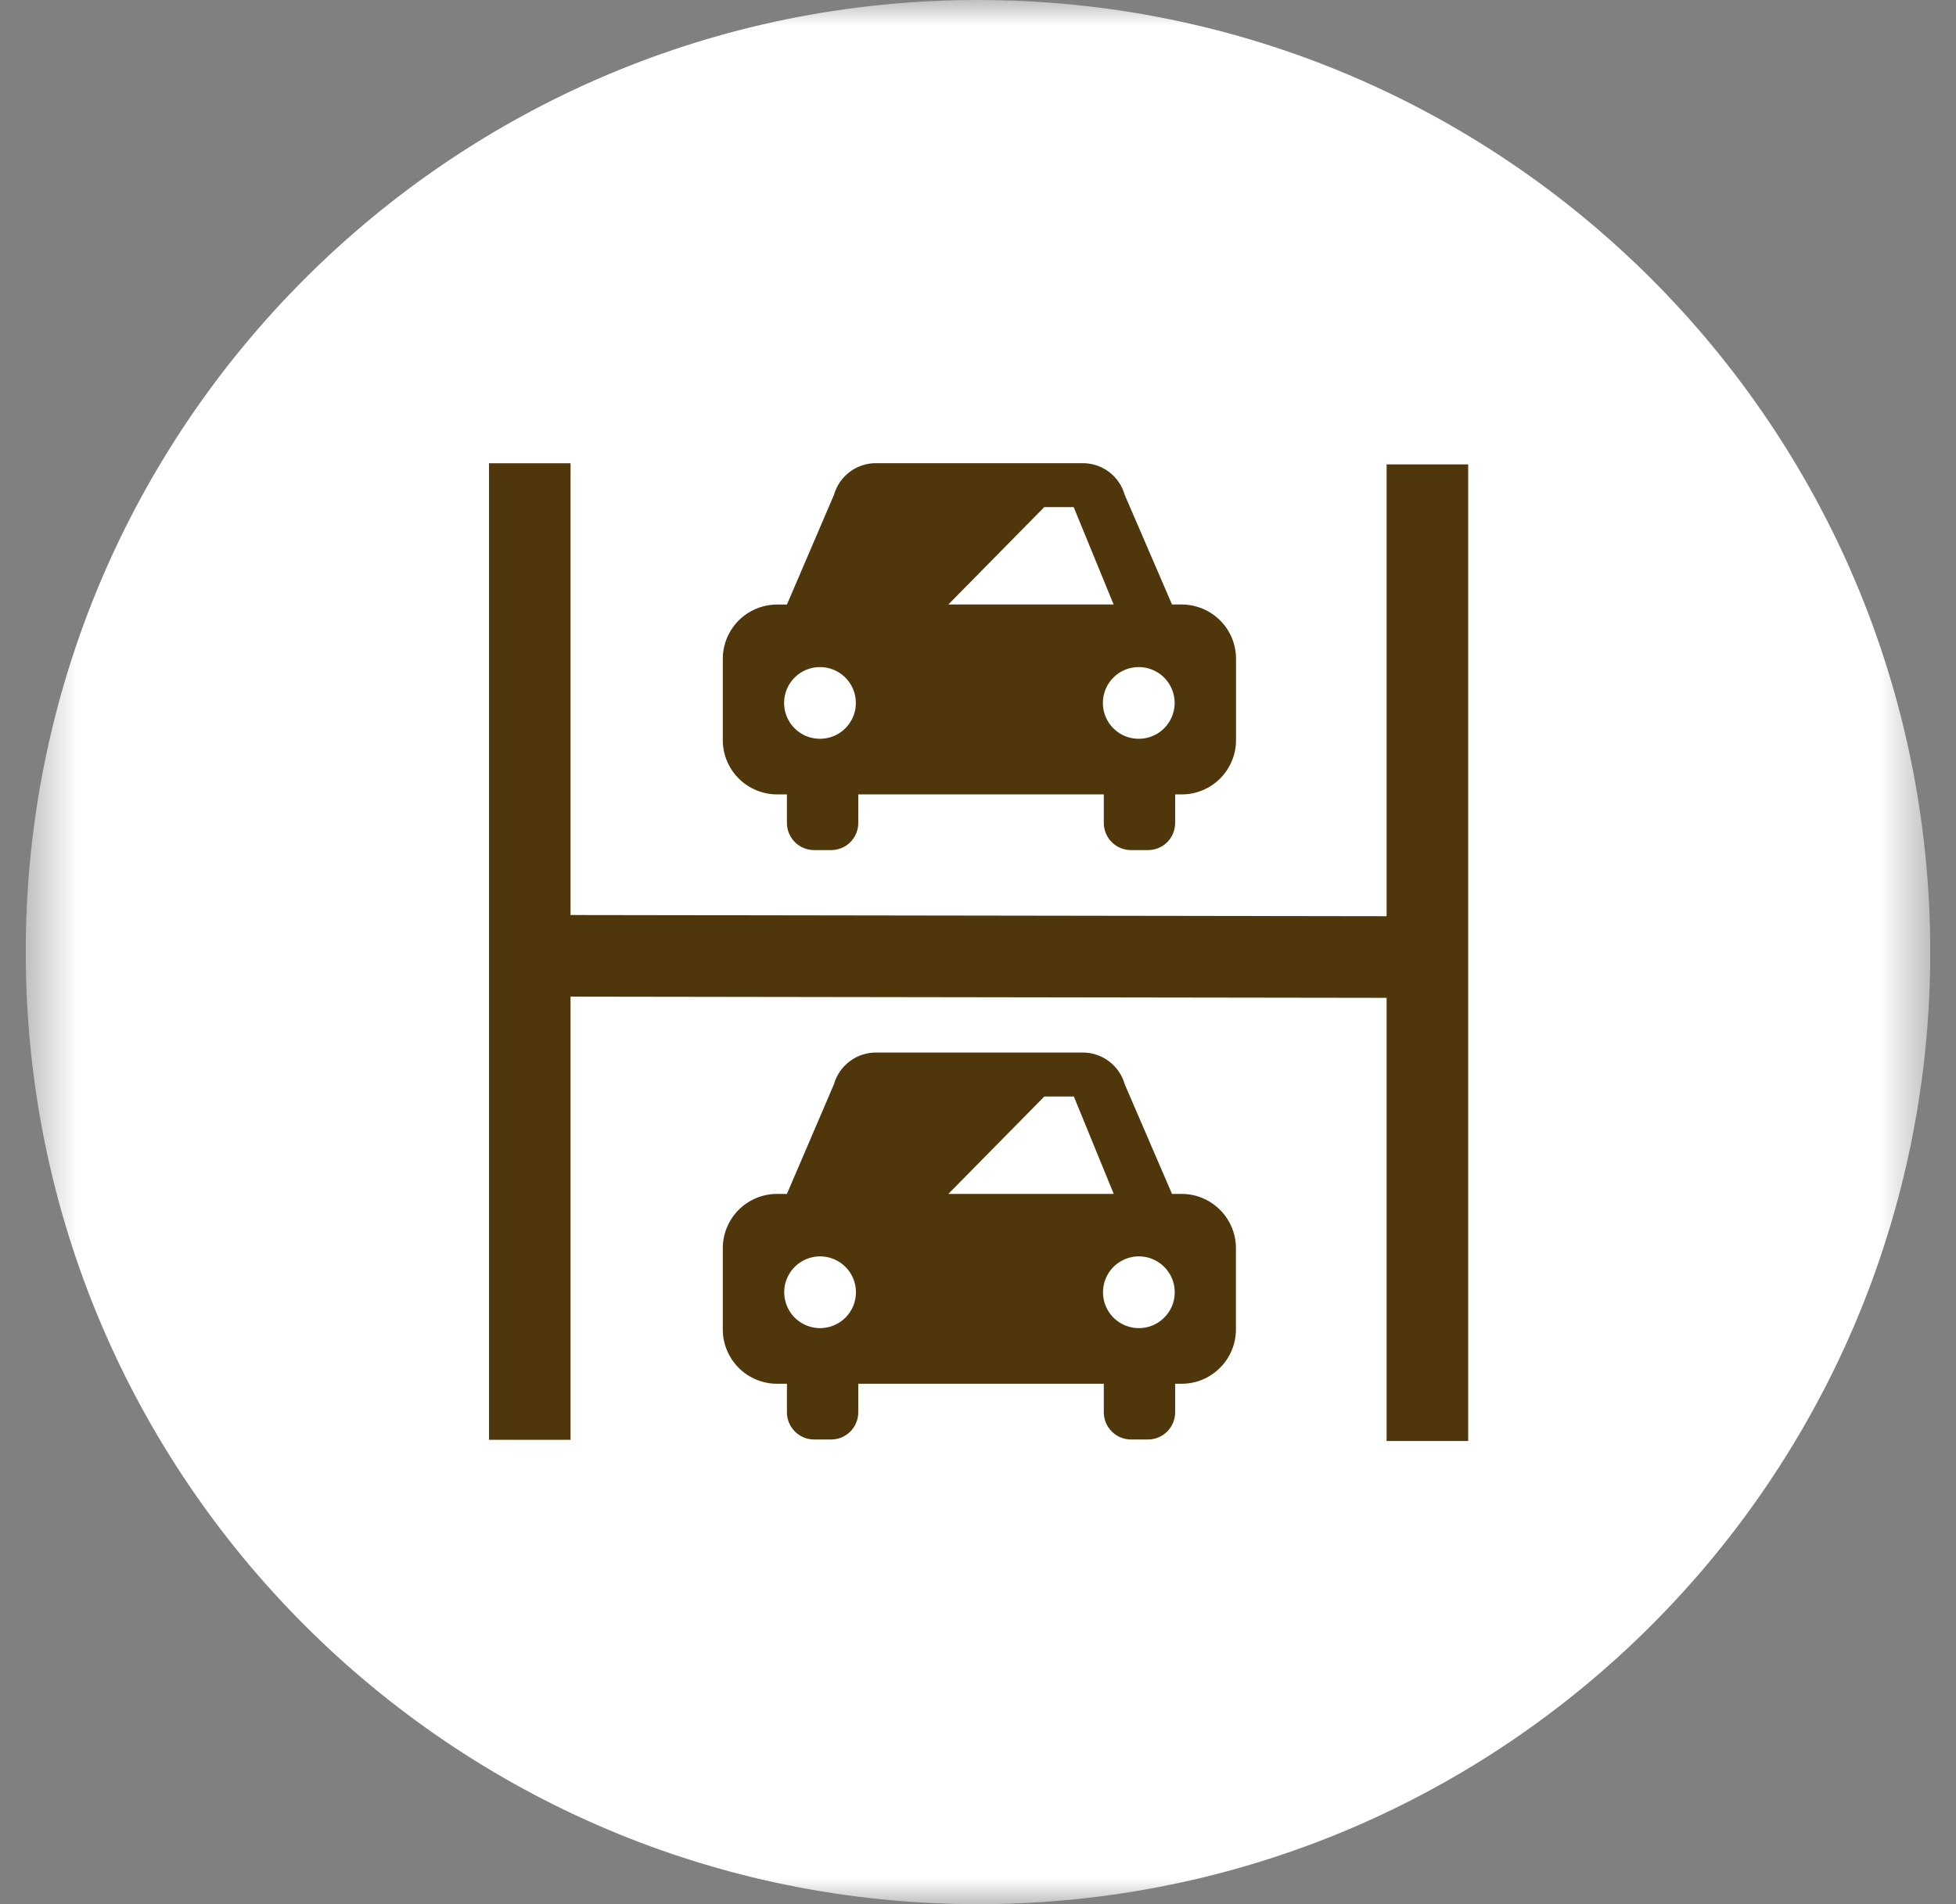 <svg width="38" height="37" viewBox="0 0 38 37" fill="none" xmlns="http://www.w3.org/2000/svg">
<rect x="0" y="0" width="38" height="37" fill="#808080" stroke="none"/>
<g clip-path="url(#clip0_11_50)">
<mask id="mask0_11_50" style="mask-type:luminance" maskUnits="userSpaceOnUse" x="0" y="0" width="38" height="37">
<path d="M37.5 0H0.5V37H37.5V0Z" fill="white"/>
</mask>
<g mask="url(#mask0_11_50)">
<path d="M19 37C29.217 37 37.5 28.717 37.5 18.5C37.5 8.283 29.217 0 19 0C8.783 0 0.5 8.283 0.5 18.5C0.5 28.717 8.783 37 19 37Z" fill="white"/>
<path d="M26.938 9.024V17.803L11.084 17.78V9.001H9.5V27.977H11.084V19.366L26.938 19.389V28H28.523V9.024H26.938Z" fill="#4F360B"/>
<path d="M15.097 15.436H15.288V15.991C15.288 16.131 15.344 16.265 15.443 16.364C15.542 16.463 15.676 16.518 15.816 16.518H16.147C16.287 16.518 16.421 16.463 16.52 16.364C16.619 16.265 16.674 16.131 16.674 15.991V15.436H21.444V15.991C21.444 16.131 21.5 16.265 21.599 16.364C21.698 16.463 21.832 16.518 21.972 16.518H22.303C22.443 16.518 22.577 16.463 22.676 16.364C22.775 16.265 22.83 16.131 22.83 15.991V15.436H22.955C23.094 15.437 23.232 15.41 23.36 15.357C23.488 15.304 23.605 15.226 23.703 15.128C23.801 15.03 23.879 14.914 23.932 14.786C23.986 14.657 24.013 14.52 24.013 14.381V12.802C24.013 12.663 23.986 12.526 23.933 12.398C23.88 12.27 23.802 12.153 23.704 12.056C23.606 11.958 23.49 11.88 23.362 11.827C23.234 11.774 23.096 11.746 22.958 11.746H22.769L21.85 9.615C21.799 9.435 21.69 9.278 21.54 9.166C21.39 9.055 21.208 8.997 21.021 9H17.031C16.844 8.997 16.662 9.055 16.512 9.166C16.362 9.278 16.253 9.435 16.202 9.615L15.288 11.747H15.097C14.818 11.747 14.549 11.858 14.351 12.056C14.154 12.254 14.042 12.522 14.042 12.802V14.381C14.042 14.661 14.153 14.929 14.351 15.127C14.549 15.325 14.818 15.436 15.097 15.436ZM22.123 12.962C22.261 12.962 22.395 13.003 22.51 13.079C22.625 13.156 22.714 13.265 22.767 13.392C22.82 13.519 22.834 13.659 22.807 13.795C22.78 13.93 22.713 14.054 22.616 14.152C22.518 14.249 22.394 14.316 22.259 14.342C22.124 14.369 21.983 14.355 21.856 14.303C21.729 14.25 21.62 14.161 21.543 14.046C21.467 13.931 21.426 13.797 21.426 13.659C21.426 13.474 21.499 13.297 21.63 13.166C21.76 13.035 21.938 12.962 22.123 12.962ZM20.287 9.854H20.859L21.635 11.746H18.424L20.287 9.854ZM15.93 12.962C16.068 12.962 16.203 13.003 16.317 13.079C16.432 13.156 16.521 13.265 16.574 13.392C16.627 13.519 16.64 13.659 16.614 13.795C16.587 13.93 16.52 14.054 16.423 14.152C16.325 14.249 16.201 14.316 16.066 14.342C15.931 14.369 15.79 14.355 15.663 14.303C15.536 14.25 15.427 14.161 15.35 14.046C15.274 13.931 15.233 13.797 15.233 13.659C15.233 13.567 15.251 13.476 15.286 13.391C15.321 13.307 15.373 13.23 15.438 13.165C15.503 13.1 15.58 13.049 15.665 13.014C15.75 12.979 15.841 12.961 15.932 12.962H15.93Z" fill="#4F360B"/>
<path d="M22.958 23.199H22.769L21.85 21.067C21.799 20.887 21.69 20.73 21.54 20.619C21.39 20.507 21.208 20.449 21.021 20.452H17.031C16.844 20.449 16.662 20.507 16.512 20.619C16.362 20.73 16.253 20.887 16.202 21.067L15.288 23.199H15.097C14.818 23.199 14.549 23.31 14.351 23.508C14.153 23.706 14.042 23.974 14.042 24.254V25.833C14.042 26.113 14.153 26.381 14.351 26.579C14.549 26.777 14.818 26.888 15.097 26.888H15.288V27.443C15.288 27.583 15.344 27.717 15.443 27.816C15.542 27.915 15.676 27.971 15.816 27.971H16.147C16.287 27.971 16.421 27.915 16.52 27.816C16.619 27.717 16.674 27.583 16.674 27.443V26.888H21.444V27.443C21.444 27.583 21.5 27.717 21.599 27.816C21.698 27.915 21.832 27.971 21.972 27.971H22.303C22.443 27.971 22.577 27.915 22.676 27.816C22.775 27.717 22.83 27.583 22.83 27.443V26.888H22.955C23.235 26.888 23.504 26.777 23.701 26.579C23.899 26.381 24.011 26.113 24.011 25.833V24.254C24.011 23.974 23.9 23.706 23.702 23.509C23.505 23.311 23.237 23.199 22.958 23.199ZM15.932 25.807C15.794 25.807 15.66 25.766 15.545 25.69C15.43 25.613 15.341 25.504 15.288 25.377C15.236 25.249 15.222 25.109 15.248 24.974C15.275 24.839 15.342 24.715 15.439 24.617C15.537 24.52 15.661 24.453 15.796 24.426C15.931 24.399 16.072 24.413 16.199 24.466C16.326 24.519 16.435 24.608 16.512 24.723C16.588 24.837 16.629 24.972 16.629 25.11C16.629 25.295 16.556 25.472 16.425 25.603C16.294 25.734 16.117 25.807 15.932 25.807ZM20.289 21.306H20.862L21.637 23.199H18.424L20.289 21.306ZM22.125 25.807C21.987 25.807 21.853 25.766 21.738 25.69C21.623 25.613 21.534 25.504 21.481 25.377C21.428 25.249 21.415 25.109 21.442 24.974C21.468 24.839 21.535 24.715 21.632 24.617C21.73 24.52 21.854 24.453 21.989 24.426C22.125 24.399 22.265 24.413 22.392 24.466C22.519 24.519 22.628 24.608 22.705 24.723C22.782 24.837 22.822 24.972 22.822 25.11C22.822 25.202 22.804 25.293 22.769 25.378C22.734 25.462 22.682 25.539 22.617 25.604C22.552 25.669 22.475 25.72 22.39 25.755C22.305 25.79 22.214 25.808 22.122 25.807H22.125Z" fill="#4F360B"/>
</g>
</g>
<defs>
<clipPath id="clip0_11_50">
<rect width="37" height="37" fill="white" transform="translate(0.5)"/>
</clipPath>
</defs>
</svg>

